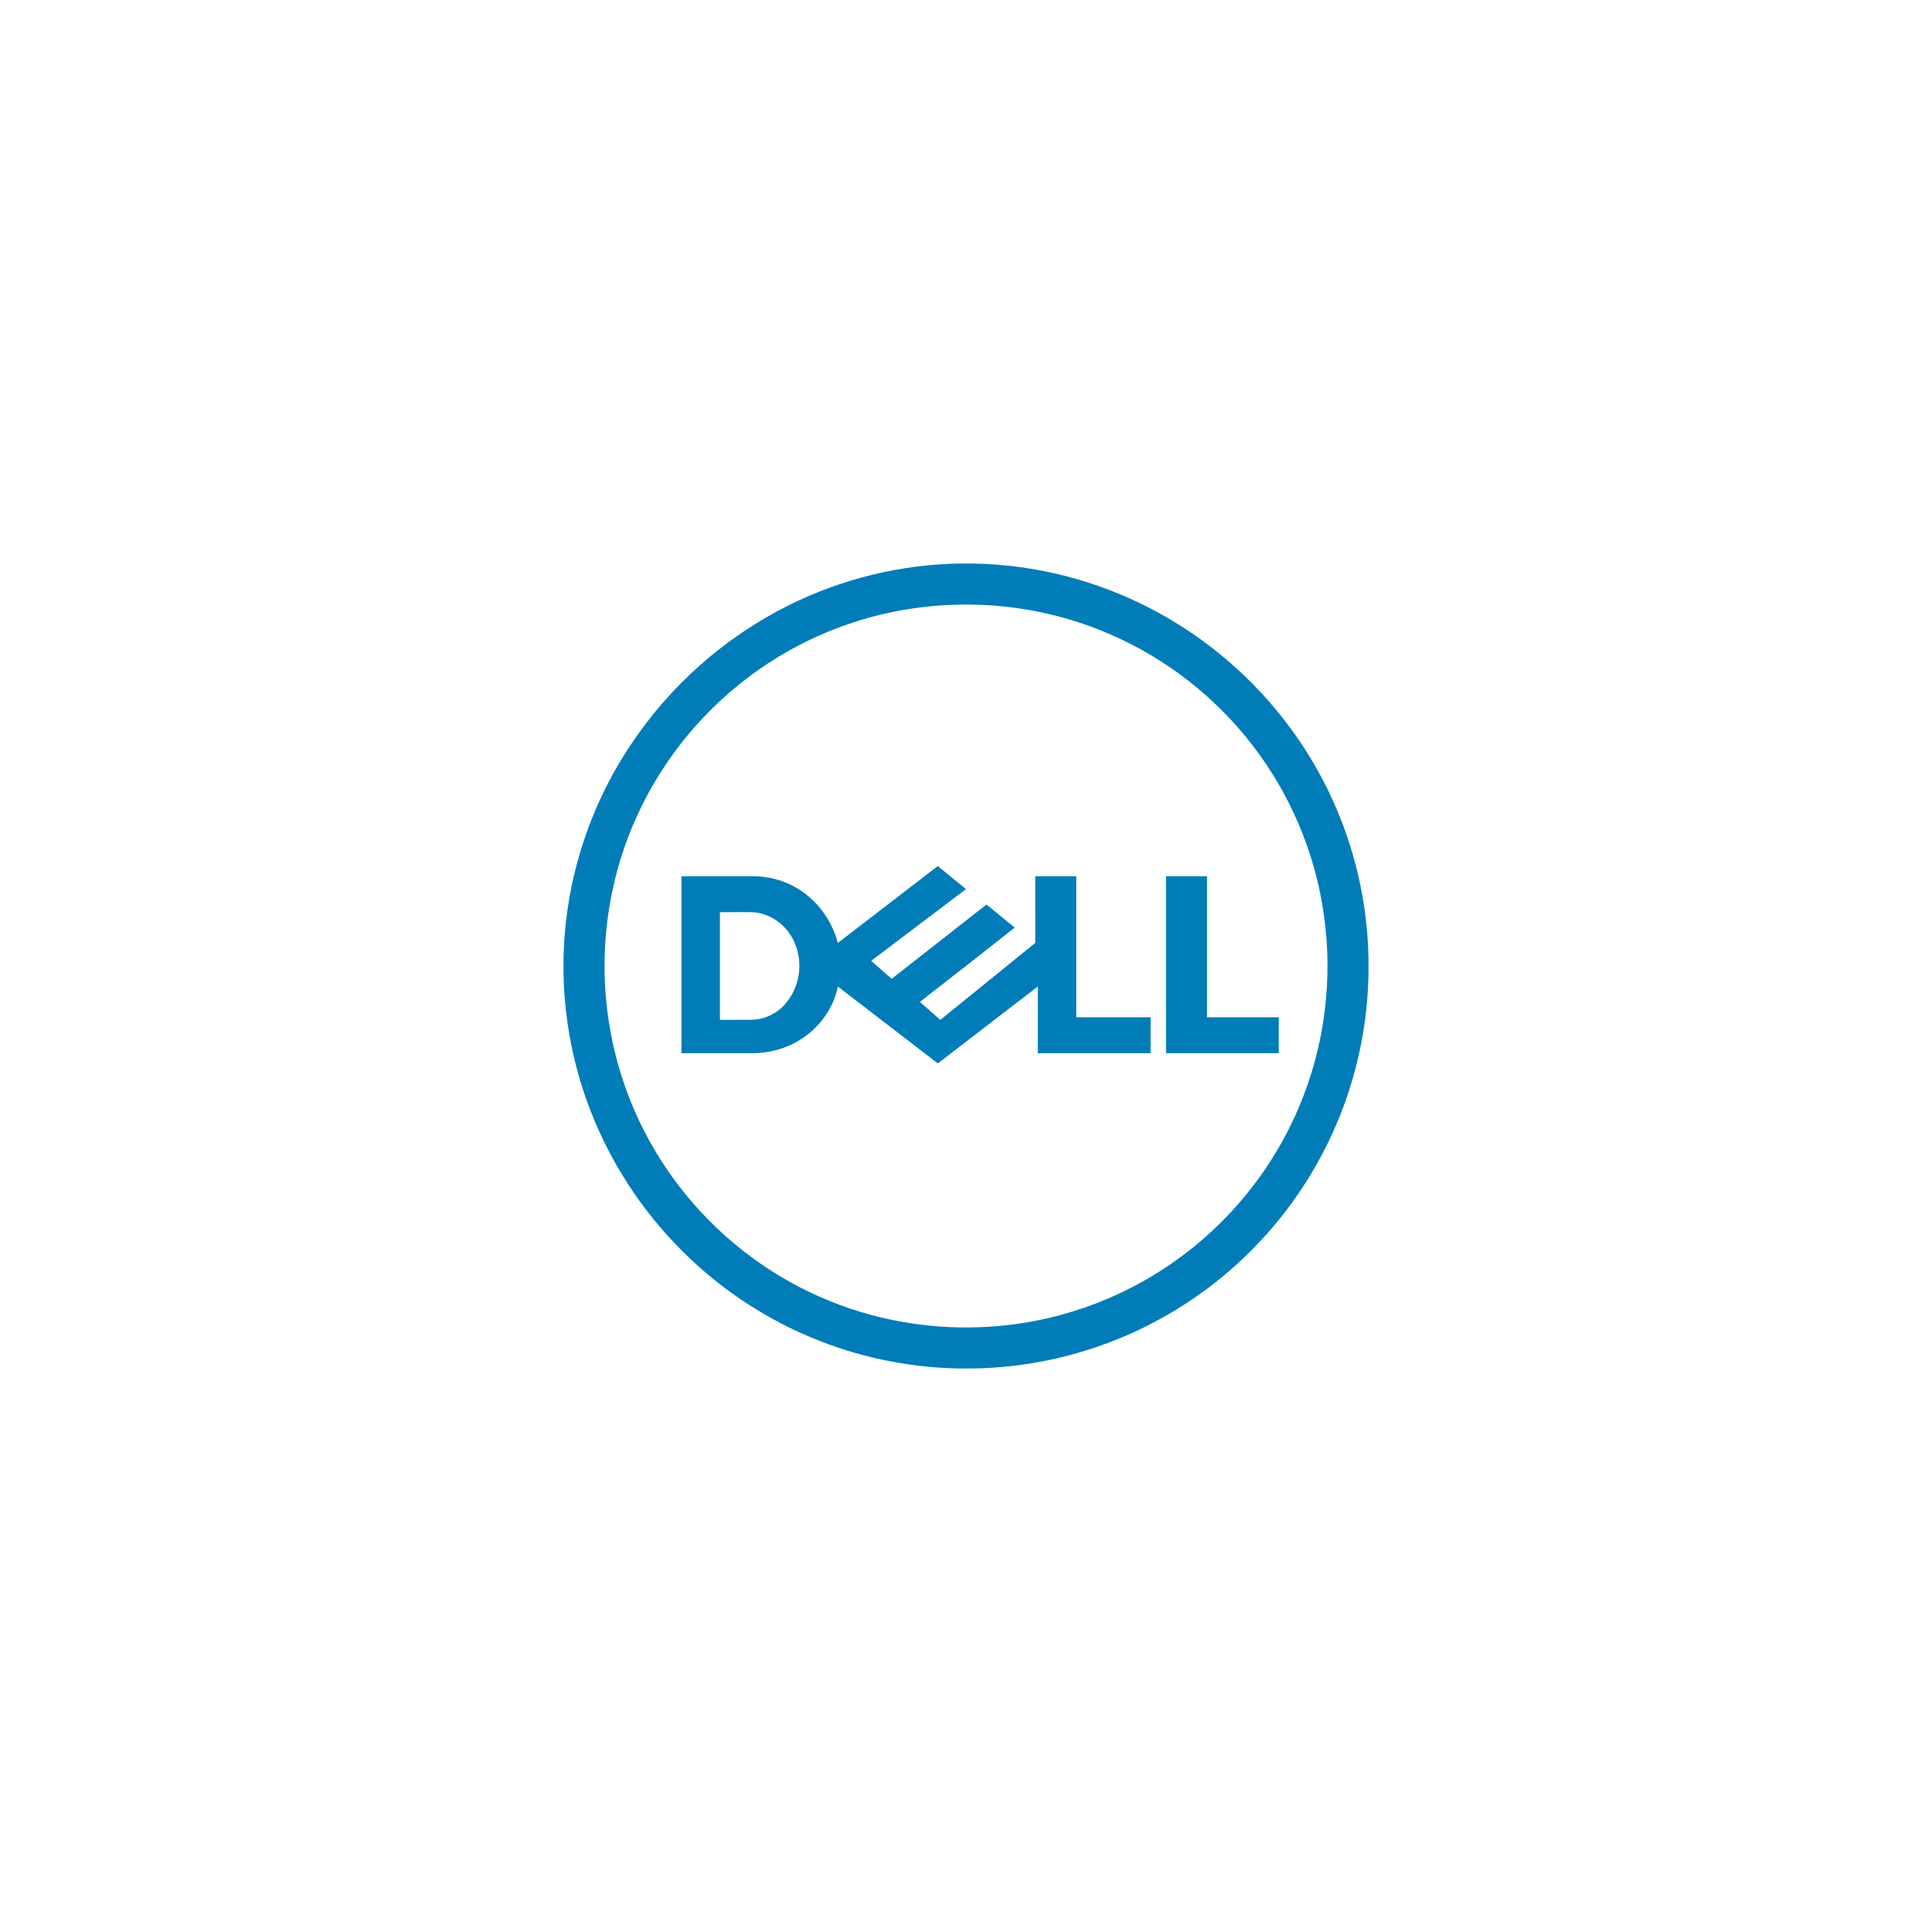 <svg xmlns="http://www.w3.org/2000/svg" width="72" height="72" viewBox="0 0 72 72" fill="none"><rect width="72" height="72" fill="white"></rect><g clip-path="url(#clip0_1473_67127)"><path d="M43.454 39.25V32.655H44.981V37.91H47.656V39.248H43.454V39.25ZM31.224 35.14L34.949 32.275L36 33.134L32.466 35.809L33.23 36.477L36.764 33.708L37.815 34.568C36.643 35.498 35.465 36.421 34.281 37.337L35.044 38.008L38.581 35.139L38.58 32.656H40.109V37.911H42.879V39.249H38.676V36.765L34.95 39.63L31.224 36.765C31.044 37.676 30.407 38.465 29.584 38.883C29.226 39.065 28.839 39.181 28.44 39.227C28.211 39.255 27.981 39.249 27.751 39.249H25.395V32.656H28.113C28.823 32.663 29.511 32.908 30.066 33.352C30.634 33.803 31.039 34.443 31.225 35.14M26.83 33.994V38.006L28.021 38.005C28.272 37.997 28.517 37.934 28.741 37.821C28.965 37.708 29.161 37.548 29.316 37.351C29.579 37.022 29.74 36.623 29.78 36.204C29.821 35.785 29.738 35.363 29.544 34.99C29.421 34.753 29.248 34.544 29.037 34.379C28.827 34.214 28.584 34.096 28.324 34.032C28.116 33.983 27.901 33.995 27.69 33.992L26.83 33.994ZM35.775 21H36.196C38.552 21.031 40.867 21.619 42.953 22.716C44.987 23.787 46.751 25.308 48.11 27.163C49.946 29.663 50.956 32.673 51 35.775V36.225C50.953 39.96 49.51 43.542 46.955 46.266C45.578 47.737 43.918 48.914 42.074 49.728C40.231 50.541 38.242 50.974 36.227 51H35.776C34.003 50.973 32.249 50.632 30.595 49.992C28.579 49.21 26.757 48 25.253 46.447C23.641 44.791 22.433 42.786 21.72 40.587C21.266 39.177 21.023 37.708 21 36.226L21 35.775C21.047 32.926 21.912 30.152 23.49 27.78C24.963 25.557 26.993 23.759 29.378 22.565C31.366 21.572 33.552 21.037 35.775 21ZM35.584 22.538C32.652 22.621 29.828 23.664 27.546 25.506C25.681 27.01 24.249 28.983 23.398 31.223C22.162 34.51 22.248 38.148 23.639 41.373C24.598 43.576 26.128 45.484 28.071 46.899C29.837 48.186 31.891 49.021 34.054 49.331C35.874 49.593 37.748 49.486 39.524 49.006C41.955 48.349 44.153 47.023 45.867 45.179C47.583 43.337 48.747 41.05 49.225 38.579C49.599 36.64 49.547 34.643 49.072 32.726C48.521 30.517 47.417 28.483 45.866 26.816C44.314 25.149 42.364 23.902 40.2 23.194C38.711 22.709 37.149 22.487 35.584 22.538Z" fill="#007DB8"></path></g><defs><clipPath id="clip0_1473_67127"><rect width="30" height="30" fill="white" transform="translate(21 21)"></rect></clipPath></defs></svg>